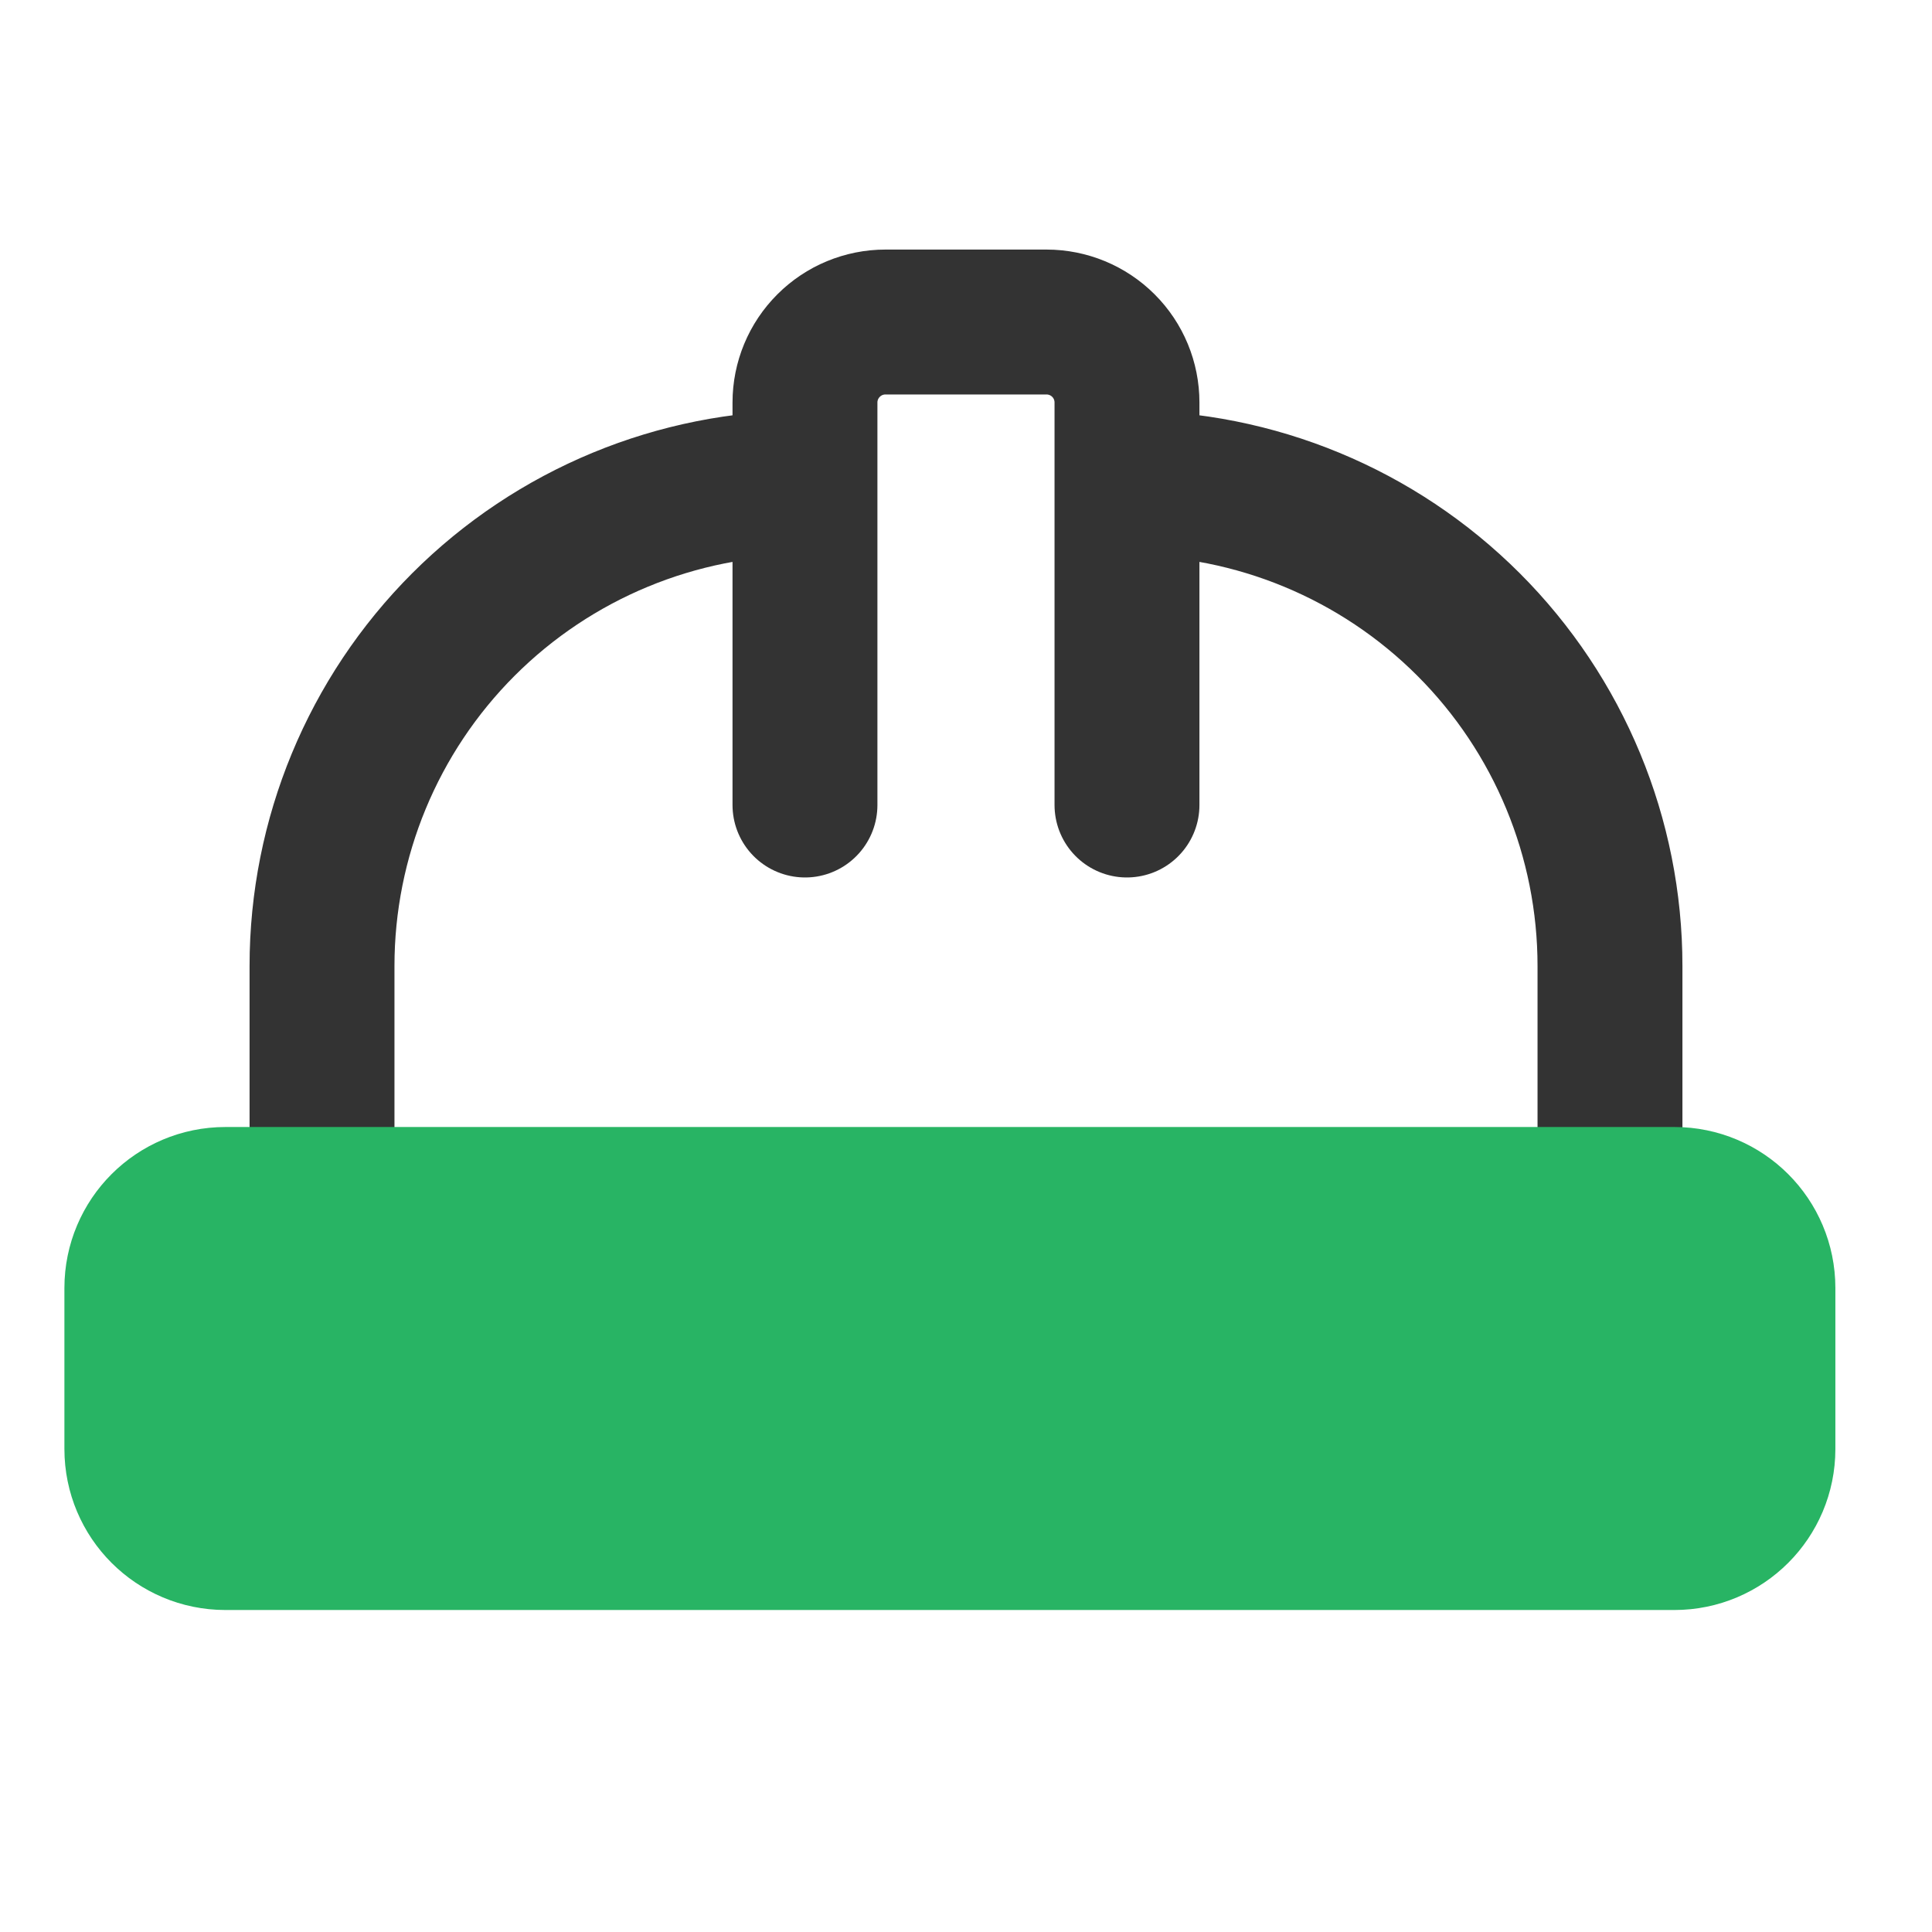 <?xml version="1.0" encoding="UTF-8"?> <svg xmlns="http://www.w3.org/2000/svg" width="40" height="40" viewBox="0 0 40 40" fill="none"><path d="M16.666 16.667V8.333C16.666 7.891 16.842 7.467 17.155 7.155C17.467 6.842 17.891 6.667 18.333 6.667H21.666C22.108 6.667 22.532 6.842 22.845 7.155C23.158 7.467 23.333 7.891 23.333 8.333V16.667M23.333 10C25.985 10 28.529 11.054 30.404 12.929C32.28 14.804 33.333 17.348 33.333 20V25M6.667 25V20C6.667 17.348 7.72 14.804 9.595 12.929C11.471 11.054 14.014 10 16.666 10M4.666 25H34.666C35.587 25 36.333 25.746 36.333 26.667V30C36.333 30.921 35.587 31.667 34.666 31.667H4.666C3.746 31.667 3 30.921 3 30V26.667C3 25.746 3.746 25 4.666 25Z" stroke="#333333" stroke-width="3" stroke-linecap="round" stroke-linejoin="round"></path><path d="M34.667 25H4.667C3.746 25 3 25.746 3 26.667V30C3 30.921 3.746 31.667 4.667 31.667H34.667C35.587 31.667 36.333 30.921 36.333 30V26.667C36.333 25.746 35.587 25 34.667 25Z" fill="#28B464" stroke="#28B464" stroke-width="3.333" stroke-linecap="round" stroke-linejoin="round"></path></svg> 